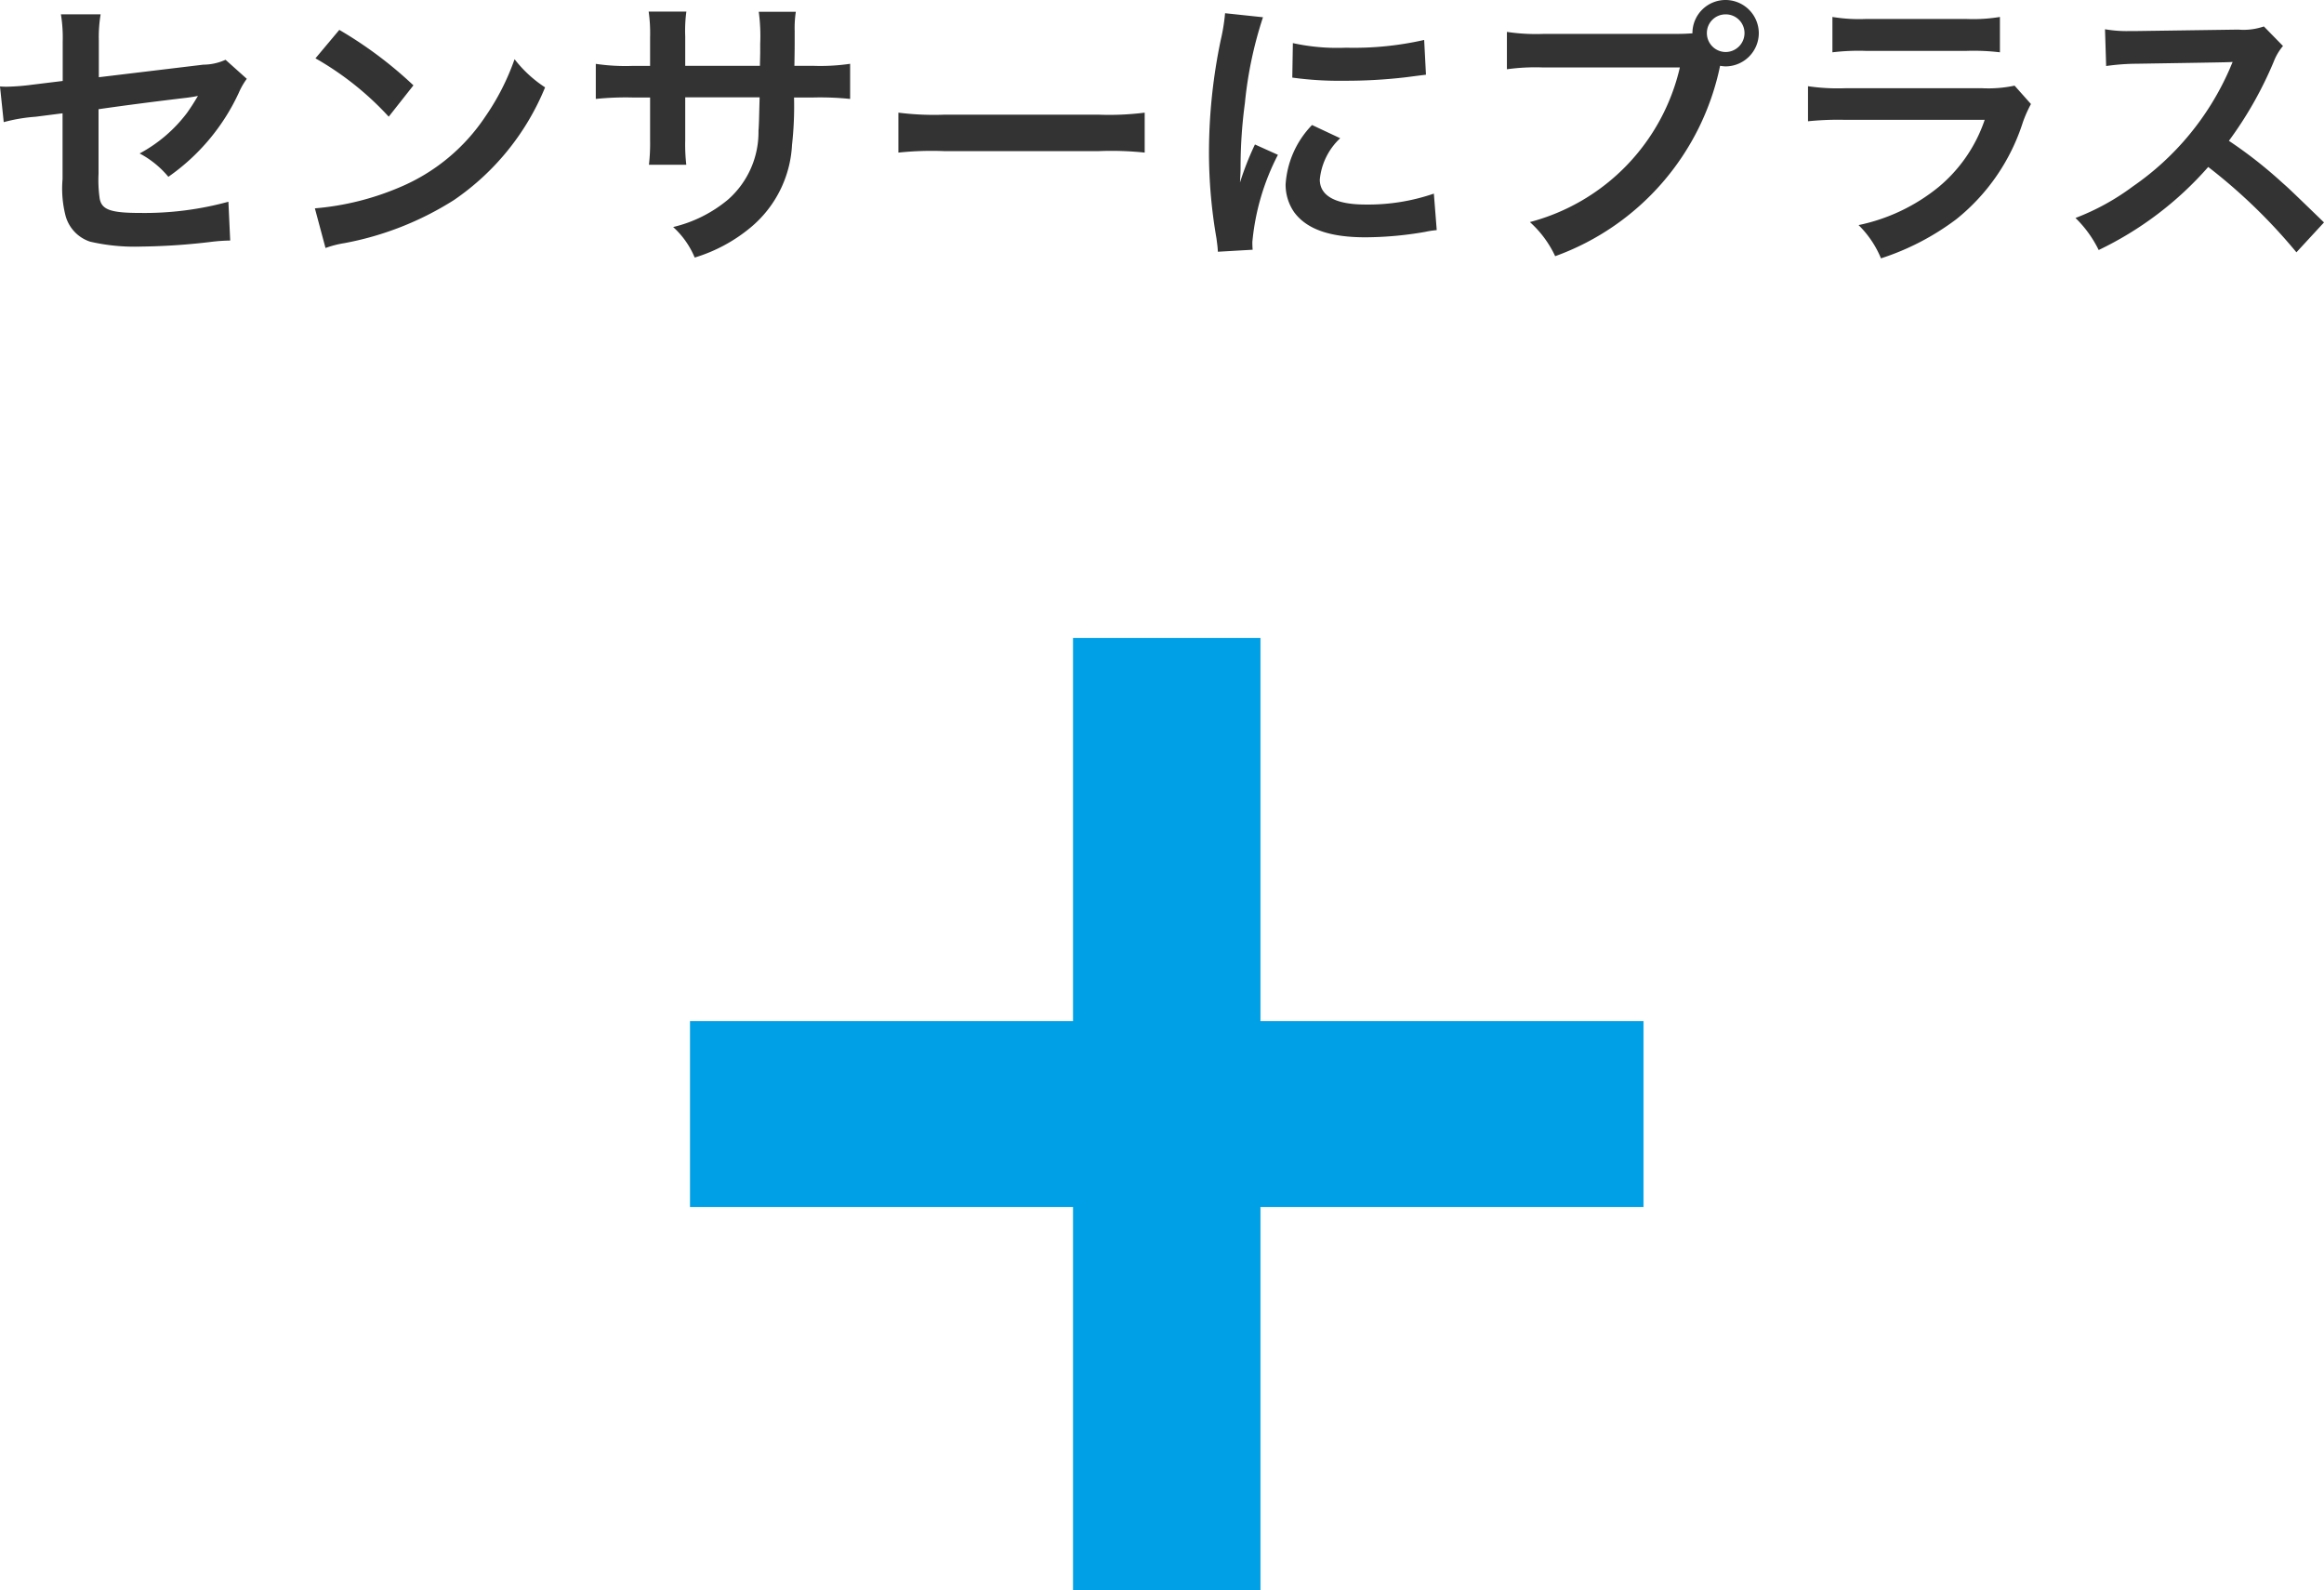 <svg xmlns="http://www.w3.org/2000/svg" width="129.424" height="88.528" viewBox="0 0 129.424 88.528">
  <g id="グループ_359" data-name="グループ 359" transform="translate(-618.024 -12207.124)">
    <path id="パス_382" data-name="パス 382" d="M13.584-10.192a3,3,0,0,1-1.232.272l-5.824.7v-2.016a7.786,7.786,0,0,1,.1-1.488H4.416a7.952,7.952,0,0,1,.1,1.52v2.192l-1.7.208a12.627,12.627,0,0,1-1.408.112c-.08,0-.208,0-.384-.016L1.232-6.72a9.361,9.361,0,0,1,1.776-.3l1.5-.192v3.664a6.136,6.136,0,0,0,.16,2.016A2.092,2.092,0,0,0,6.048-.064,11.039,11.039,0,0,0,8.9.208a35.644,35.644,0,0,0,3.968-.272,9.675,9.675,0,0,1,.976-.064l-.1-2.16a17.717,17.717,0,0,1-4.912.624c-1.632,0-2.144-.176-2.256-.8A7.149,7.149,0,0,1,6.512-3.84v-3.6c1.664-.24,3.312-.448,4.928-.64.24-.032.352-.048.608-.1-.288.48-.384.624-.608.944A8.08,8.08,0,0,1,8.8-4.976a5.292,5.292,0,0,1,1.6,1.3,11.666,11.666,0,0,0,3.92-4.672,3.949,3.949,0,0,1,.448-.784Zm5.008-.08a16.8,16.8,0,0,1,4.08,3.248l1.376-1.744a22.661,22.661,0,0,0-4.128-3.088Zm.56,10.56A5.664,5.664,0,0,1,20.208.016a17.282,17.282,0,0,0,6.1-2.4,14.042,14.042,0,0,0,5.072-6.272,6.9,6.9,0,0,1-1.7-1.568,13.36,13.36,0,0,1-1.632,3.2A10.69,10.69,0,0,1,23.3-3.1,15.246,15.246,0,0,1,18.56-1.92ZM39.184-9.856V-11.5a8,8,0,0,1,.064-1.376h-2.1a8.527,8.527,0,0,1,.08,1.424v1.6h-.944a11.357,11.357,0,0,1-2.08-.112v1.952a16.277,16.277,0,0,1,2.048-.08h.976v2.368a10.535,10.535,0,0,1-.064,1.376h2.08A9.849,9.849,0,0,1,39.184-5.7V-8.1h4.144c-.032,1.1-.032,1.488-.064,1.856a5,5,0,0,1-1.7,3.84A7.431,7.431,0,0,1,38.512-.88a4.753,4.753,0,0,1,1.2,1.7,8.893,8.893,0,0,0,3.12-1.68,6.407,6.407,0,0,0,2.3-4.592,19.4,19.4,0,0,0,.112-2.64H46.32a16.277,16.277,0,0,1,2.048.08V-9.968a11.357,11.357,0,0,1-2.08.112H45.264c.016-.96.016-.96.016-1.936a5.909,5.909,0,0,1,.064-1.072H43.28a10.2,10.2,0,0,1,.08,1.776v.512l-.016.72ZM51.056-5.024a17.565,17.565,0,0,1,2.608-.08h8.5a17.565,17.565,0,0,1,2.608.08V-7.248a15.713,15.713,0,0,1-2.592.112H53.648a15.713,15.713,0,0,1-2.592-.112ZM70.784.384c-.016-.208-.016-.336-.016-.432A13.135,13.135,0,0,1,72.192-4.9l-1.28-.576A16.318,16.318,0,0,0,70.08-3.36c.016-.4.032-.528.032-.88a26.715,26.715,0,0,1,.24-3.536A22.059,22.059,0,0,1,71.36-12.56l-2.112-.224a10.47,10.47,0,0,1-.24,1.488,30.717,30.717,0,0,0-.656,6.256,27.908,27.908,0,0,0,.416,4.784c.048.368.064.464.08.752ZM72.992-9.2a18.994,18.994,0,0,0,2.88.176A28.659,28.659,0,0,0,79.3-9.216c.768-.1,1.008-.128,1.136-.144l-.1-1.936a17.644,17.644,0,0,1-4.352.432,11.536,11.536,0,0,1-2.96-.256Zm1.1,2.64a5.227,5.227,0,0,0-1.472,3.3A2.68,2.68,0,0,0,73.1-1.7c.7.944,1.984,1.392,3.968,1.392a19.731,19.731,0,0,0,3.312-.3,5.348,5.348,0,0,1,.656-.1l-.16-2.032a11.244,11.244,0,0,1-3.808.608c-1.664,0-2.544-.48-2.544-1.392a3.619,3.619,0,0,1,1.136-2.3Zm12.9-5.072a10.963,10.963,0,0,1-2.048-.112v2.08a11.527,11.527,0,0,1,2.016-.1h7.616a11.6,11.6,0,0,1-8.352,8.608,5.888,5.888,0,0,1,1.408,1.9A14.35,14.35,0,0,0,96.816-9.856a2.186,2.186,0,0,0,.3.032,1.857,1.857,0,0,0,1.856-1.856,1.854,1.854,0,0,0-1.856-1.84,1.844,1.844,0,0,0-1.84,1.856c-.272.016-.464.032-.944.032ZM97.12-12.72a1.042,1.042,0,0,1,1.056,1.04,1.055,1.055,0,0,1-1.056,1.056,1.052,1.052,0,0,1-1.04-1.056A1.038,1.038,0,0,1,97.12-12.72Zm5.952,2.112a12.3,12.3,0,0,1,1.84-.08h5.648a12.3,12.3,0,0,1,1.84.08v-1.968a9.1,9.1,0,0,1-1.872.112h-5.584a9.1,9.1,0,0,1-1.872-.112Zm10.144,1.856a7,7,0,0,1-1.808.144h-7.616a11.357,11.357,0,0,1-2.08-.112v1.952a16.277,16.277,0,0,1,2.048-.08h7.792A8.325,8.325,0,0,1,108.976-3.1a10.391,10.391,0,0,1-4.448,2.112A5.575,5.575,0,0,1,105.776.864a14.238,14.238,0,0,0,4.192-2.176A11.314,11.314,0,0,0,113.68-6.72a7.213,7.213,0,0,1,.448-1.008Zm17.232,7.616c-1.936-1.872-1.936-1.872-2.336-2.224a24.8,24.8,0,0,0-2.96-2.32,21.19,21.19,0,0,0,2.5-4.416,3.077,3.077,0,0,1,.512-.864L127.1-12.048a3.466,3.466,0,0,1-1.424.176l-5.632.08h-.384a7,7,0,0,1-1.408-.1l.064,2.048a12.609,12.609,0,0,1,1.744-.128c5.04-.08,5.04-.08,5.3-.1l-.176.416a15.422,15.422,0,0,1-5.376,6.512,13.21,13.21,0,0,1-3.2,1.76A6.418,6.418,0,0,1,117.9.4,19.014,19.014,0,0,0,124-4.224,30.758,30.758,0,0,1,128.912.528Z" transform="translate(617 12220.644)" fill="#333"/>
    <path id="パス_142" data-name="パス 142" d="M36.09-19.53H57.42V-29.88H36.09V-51.21H25.65v21.33H4.32v10.35H25.65V1.8H36.09Z" transform="translate(652.13 12293.853)" fill="#00a0e6"/>
  </g>
</svg>
